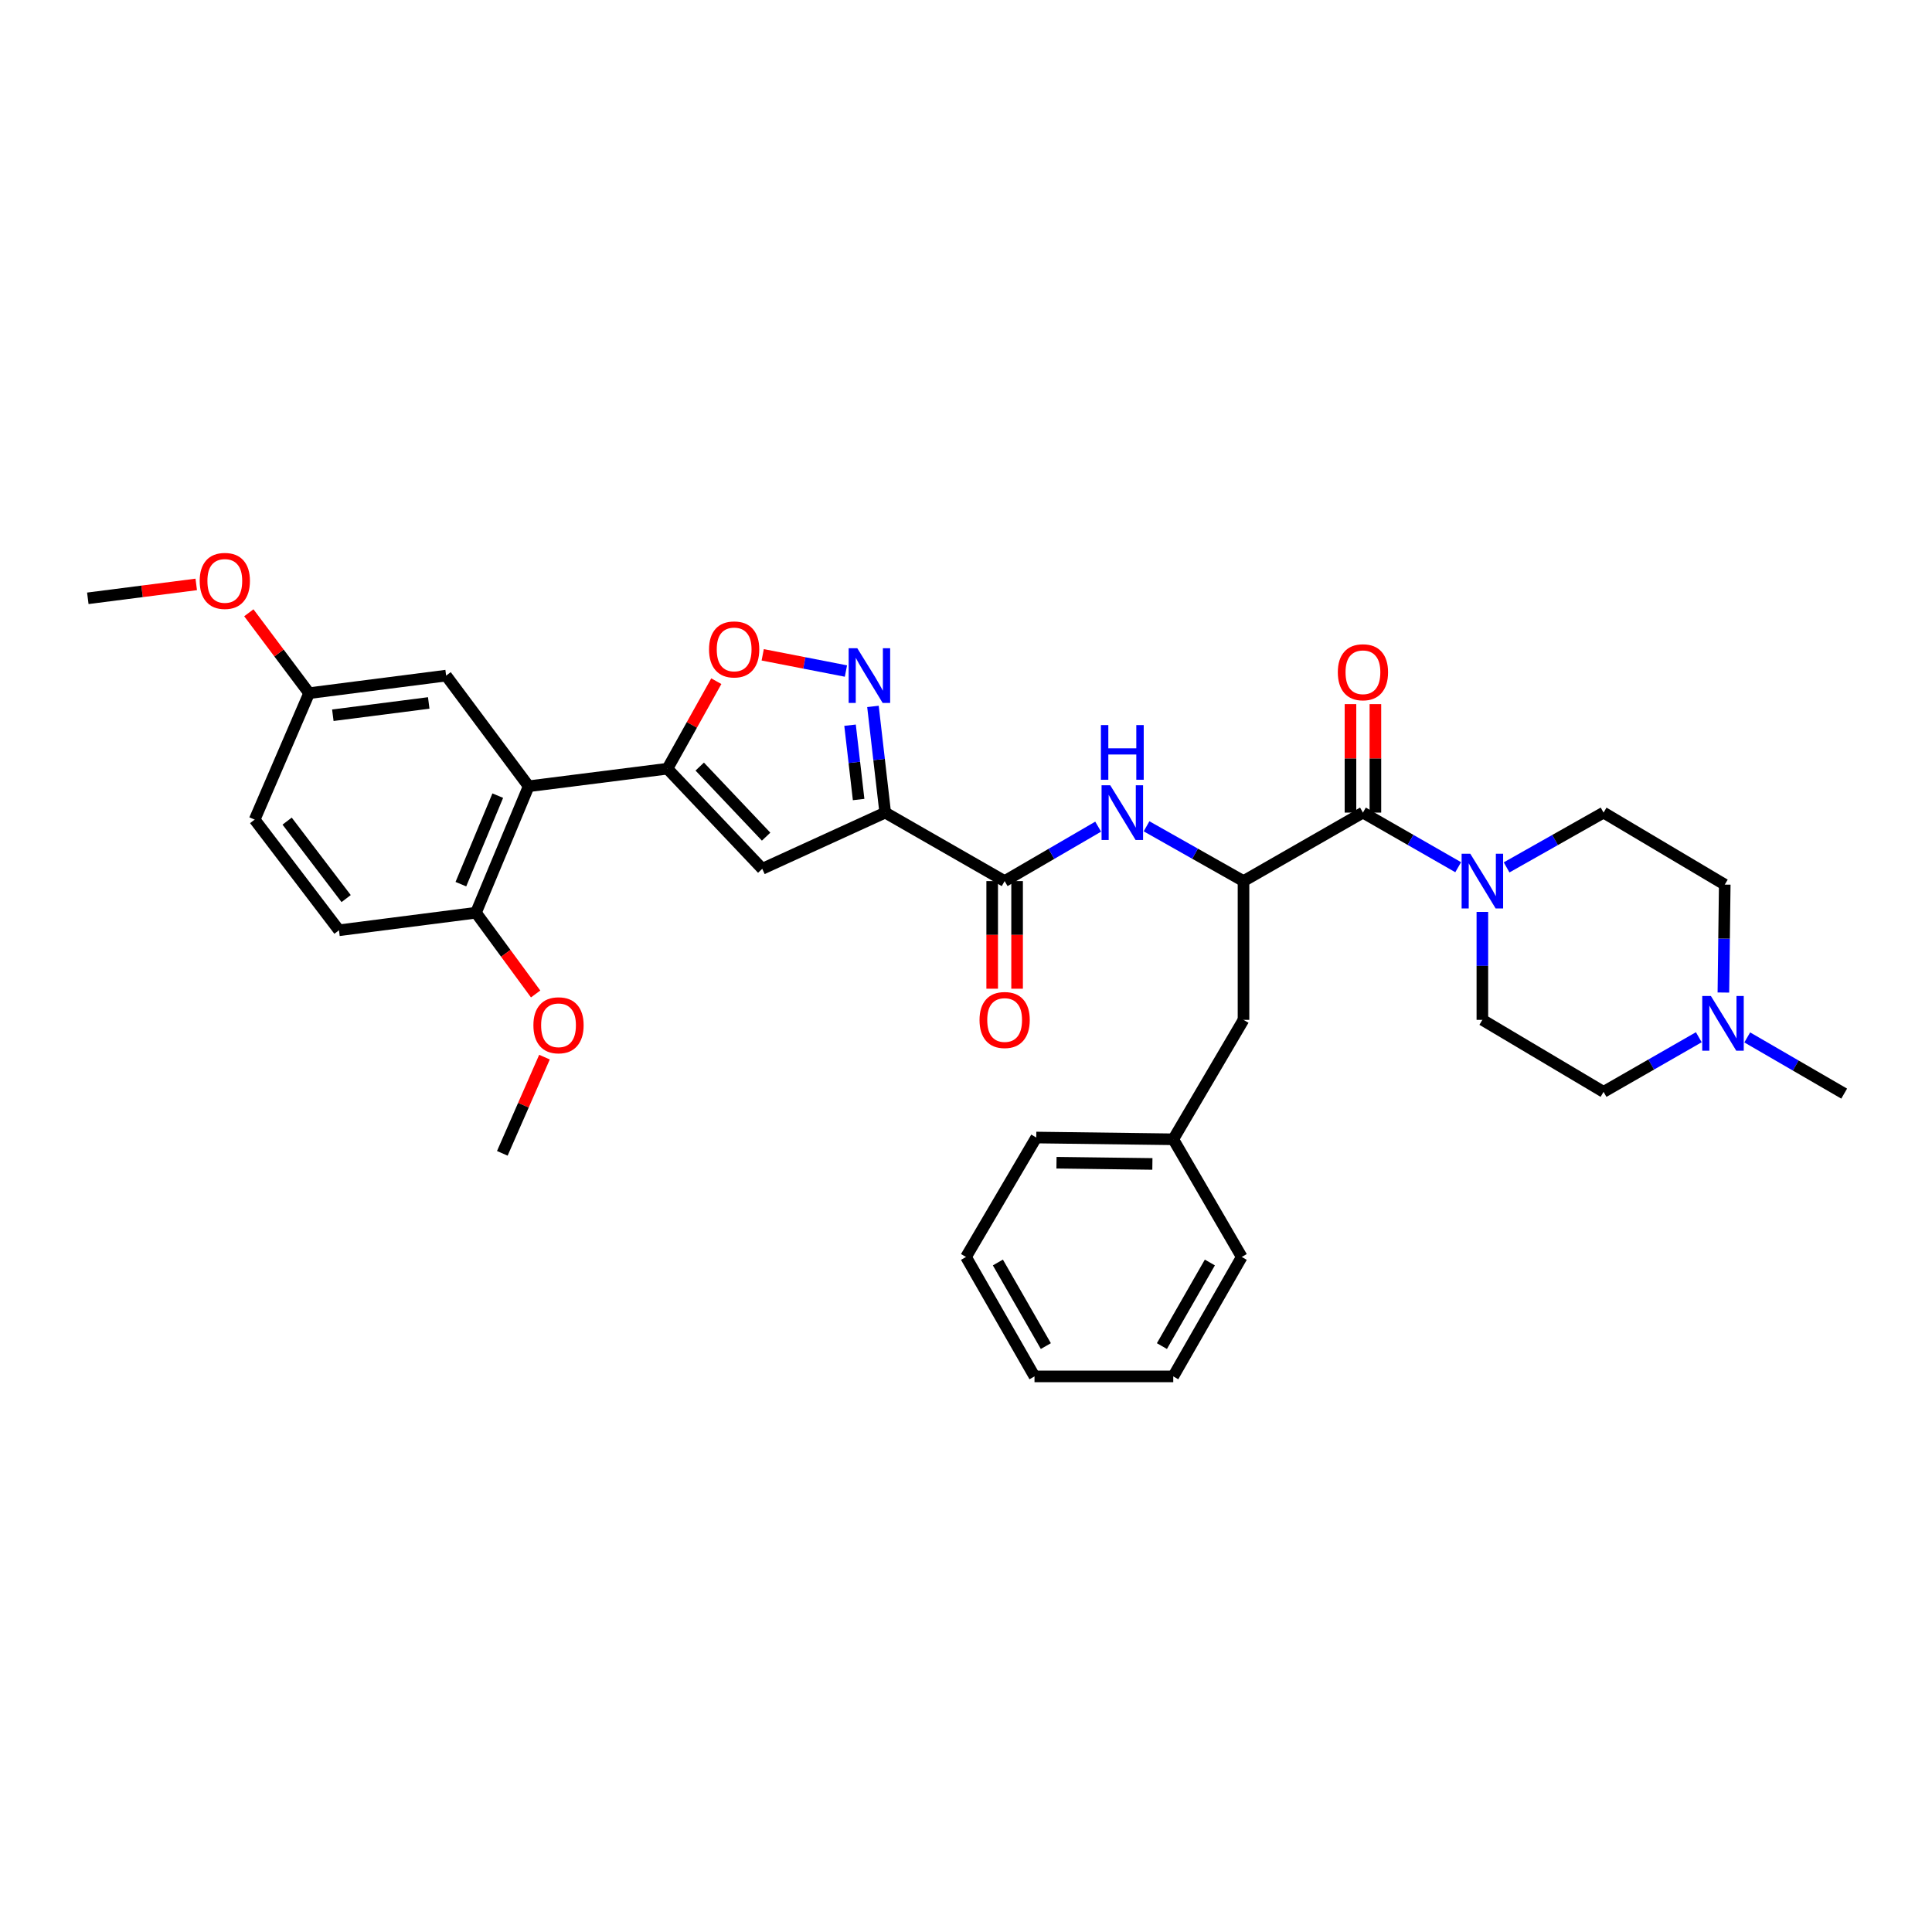 <?xml version='1.0' encoding='iso-8859-1'?>
<svg version='1.1' baseProfile='full'
              xmlns='http://www.w3.org/2000/svg'
                      xmlns:rdkit='http://www.rdkit.org/xml'
                      xmlns:xlink='http://www.w3.org/1999/xlink'
                  xml:space='preserve'
width='1000px' height='1000px' viewBox='0 0 1000 1000'>
<!-- END OF HEADER -->
<rect style='opacity:1.0;fill:#FFFFFF;stroke:none' width='1000' height='1000' x='0' y='0'> </rect>
<path class='bond-0' d='M 705.454,420.601 L 730.102,434.736' style='fill:none;fill-rule:evenodd;stroke:#000000;stroke-width:6px;stroke-linecap:butt;stroke-linejoin:miter;stroke-opacity:1' />
<path class='bond-0' d='M 730.102,434.736 L 754.75,448.871' style='fill:none;fill-rule:evenodd;stroke:#0000FF;stroke-width:6px;stroke-linecap:butt;stroke-linejoin:miter;stroke-opacity:1' />
<path class='bond-1' d='M 711.901,420.601 L 711.901,392.527' style='fill:none;fill-rule:evenodd;stroke:#000000;stroke-width:6px;stroke-linecap:butt;stroke-linejoin:miter;stroke-opacity:1' />
<path class='bond-1' d='M 711.901,392.527 L 711.901,364.452' style='fill:none;fill-rule:evenodd;stroke:#FF0000;stroke-width:6px;stroke-linecap:butt;stroke-linejoin:miter;stroke-opacity:1' />
<path class='bond-1' d='M 699.007,420.601 L 699.007,392.527' style='fill:none;fill-rule:evenodd;stroke:#000000;stroke-width:6px;stroke-linecap:butt;stroke-linejoin:miter;stroke-opacity:1' />
<path class='bond-1' d='M 699.007,392.527 L 699.007,364.452' style='fill:none;fill-rule:evenodd;stroke:#FF0000;stroke-width:6px;stroke-linecap:butt;stroke-linejoin:miter;stroke-opacity:1' />
<path class='bond-2' d='M 705.454,420.601 L 643.636,456.052' style='fill:none;fill-rule:evenodd;stroke:#000000;stroke-width:6px;stroke-linecap:butt;stroke-linejoin:miter;stroke-opacity:1' />
<path class='bond-3' d='M 767.272,472.007 L 767.272,499.938' style='fill:none;fill-rule:evenodd;stroke:#0000FF;stroke-width:6px;stroke-linecap:butt;stroke-linejoin:miter;stroke-opacity:1' />
<path class='bond-3' d='M 767.272,499.938 L 767.272,527.87' style='fill:none;fill-rule:evenodd;stroke:#000000;stroke-width:6px;stroke-linecap:butt;stroke-linejoin:miter;stroke-opacity:1' />
<path class='bond-4' d='M 779.813,448.964 L 804.906,434.783' style='fill:none;fill-rule:evenodd;stroke:#0000FF;stroke-width:6px;stroke-linecap:butt;stroke-linejoin:miter;stroke-opacity:1' />
<path class='bond-4' d='M 804.906,434.783 L 830,420.601' style='fill:none;fill-rule:evenodd;stroke:#000000;stroke-width:6px;stroke-linecap:butt;stroke-linejoin:miter;stroke-opacity:1' />
<path class='bond-5' d='M 892.02,513.733 L 892.374,485.802' style='fill:none;fill-rule:evenodd;stroke:#0000FF;stroke-width:6px;stroke-linecap:butt;stroke-linejoin:miter;stroke-opacity:1' />
<path class='bond-5' d='M 892.374,485.802 L 892.727,457.871' style='fill:none;fill-rule:evenodd;stroke:#000000;stroke-width:6px;stroke-linecap:butt;stroke-linejoin:miter;stroke-opacity:1' />
<path class='bond-6' d='M 879.296,536.871 L 854.648,551.009' style='fill:none;fill-rule:evenodd;stroke:#0000FF;stroke-width:6px;stroke-linecap:butt;stroke-linejoin:miter;stroke-opacity:1' />
<path class='bond-6' d='M 854.648,551.009 L 830,565.147' style='fill:none;fill-rule:evenodd;stroke:#000000;stroke-width:6px;stroke-linecap:butt;stroke-linejoin:miter;stroke-opacity:1' />
<path class='bond-7' d='M 904.37,536.967 L 929.458,551.512' style='fill:none;fill-rule:evenodd;stroke:#0000FF;stroke-width:6px;stroke-linecap:butt;stroke-linejoin:miter;stroke-opacity:1' />
<path class='bond-7' d='M 929.458,551.512 L 954.545,566.056' style='fill:none;fill-rule:evenodd;stroke:#000000;stroke-width:6px;stroke-linecap:butt;stroke-linejoin:miter;stroke-opacity:1' />
<path class='bond-8' d='M 892.727,457.871 L 830,420.601' style='fill:none;fill-rule:evenodd;stroke:#000000;stroke-width:6px;stroke-linecap:butt;stroke-linejoin:miter;stroke-opacity:1' />
<path class='bond-9' d='M 643.636,456.052 L 618.542,441.87' style='fill:none;fill-rule:evenodd;stroke:#000000;stroke-width:6px;stroke-linecap:butt;stroke-linejoin:miter;stroke-opacity:1' />
<path class='bond-9' d='M 618.542,441.87 L 593.449,427.689' style='fill:none;fill-rule:evenodd;stroke:#0000FF;stroke-width:6px;stroke-linecap:butt;stroke-linejoin:miter;stroke-opacity:1' />
<path class='bond-10' d='M 643.636,456.052 L 643.636,527.87' style='fill:none;fill-rule:evenodd;stroke:#000000;stroke-width:6px;stroke-linecap:butt;stroke-linejoin:miter;stroke-opacity:1' />
<path class='bond-11' d='M 513.553,456.052 L 513.553,483.903' style='fill:none;fill-rule:evenodd;stroke:#000000;stroke-width:6px;stroke-linecap:butt;stroke-linejoin:miter;stroke-opacity:1' />
<path class='bond-11' d='M 513.553,483.903 L 513.553,511.754' style='fill:none;fill-rule:evenodd;stroke:#FF0000;stroke-width:6px;stroke-linecap:butt;stroke-linejoin:miter;stroke-opacity:1' />
<path class='bond-11' d='M 526.446,456.052 L 526.446,483.903' style='fill:none;fill-rule:evenodd;stroke:#000000;stroke-width:6px;stroke-linecap:butt;stroke-linejoin:miter;stroke-opacity:1' />
<path class='bond-11' d='M 526.446,483.903 L 526.446,511.754' style='fill:none;fill-rule:evenodd;stroke:#FF0000;stroke-width:6px;stroke-linecap:butt;stroke-linejoin:miter;stroke-opacity:1' />
<path class='bond-12' d='M 520,456.052 L 544.203,441.965' style='fill:none;fill-rule:evenodd;stroke:#000000;stroke-width:6px;stroke-linecap:butt;stroke-linejoin:miter;stroke-opacity:1' />
<path class='bond-12' d='M 544.203,441.965 L 568.406,427.878' style='fill:none;fill-rule:evenodd;stroke:#0000FF;stroke-width:6px;stroke-linecap:butt;stroke-linejoin:miter;stroke-opacity:1' />
<path class='bond-13' d='M 520,456.052 L 458.181,420.601' style='fill:none;fill-rule:evenodd;stroke:#000000;stroke-width:6px;stroke-linecap:butt;stroke-linejoin:miter;stroke-opacity:1' />
<path class='bond-14' d='M 370.759,352.585 L 358.107,375.229' style='fill:none;fill-rule:evenodd;stroke:#FF0000;stroke-width:6px;stroke-linecap:butt;stroke-linejoin:miter;stroke-opacity:1' />
<path class='bond-14' d='M 358.107,375.229 L 345.455,397.873' style='fill:none;fill-rule:evenodd;stroke:#000000;stroke-width:6px;stroke-linecap:butt;stroke-linejoin:miter;stroke-opacity:1' />
<path class='bond-15' d='M 394.779,338.935 L 416.317,343.131' style='fill:none;fill-rule:evenodd;stroke:#FF0000;stroke-width:6px;stroke-linecap:butt;stroke-linejoin:miter;stroke-opacity:1' />
<path class='bond-15' d='M 416.317,343.131 L 437.855,347.327' style='fill:none;fill-rule:evenodd;stroke:#0000FF;stroke-width:6px;stroke-linecap:butt;stroke-linejoin:miter;stroke-opacity:1' />
<path class='bond-16' d='M 345.455,397.873 L 394.544,449.691' style='fill:none;fill-rule:evenodd;stroke:#000000;stroke-width:6px;stroke-linecap:butt;stroke-linejoin:miter;stroke-opacity:1' />
<path class='bond-16' d='M 362.179,396.778 L 396.541,433.051' style='fill:none;fill-rule:evenodd;stroke:#000000;stroke-width:6px;stroke-linecap:butt;stroke-linejoin:miter;stroke-opacity:1' />
<path class='bond-17' d='M 345.455,397.873 L 273.637,406.963' style='fill:none;fill-rule:evenodd;stroke:#000000;stroke-width:6px;stroke-linecap:butt;stroke-linejoin:miter;stroke-opacity:1' />
<path class='bond-18' d='M 394.544,449.691 L 458.181,420.601' style='fill:none;fill-rule:evenodd;stroke:#000000;stroke-width:6px;stroke-linecap:butt;stroke-linejoin:miter;stroke-opacity:1' />
<path class='bond-19' d='M 458.181,420.601 L 455.011,393.119' style='fill:none;fill-rule:evenodd;stroke:#000000;stroke-width:6px;stroke-linecap:butt;stroke-linejoin:miter;stroke-opacity:1' />
<path class='bond-19' d='M 455.011,393.119 L 451.841,365.638' style='fill:none;fill-rule:evenodd;stroke:#0000FF;stroke-width:6px;stroke-linecap:butt;stroke-linejoin:miter;stroke-opacity:1' />
<path class='bond-19' d='M 444.422,413.834 L 442.202,394.597' style='fill:none;fill-rule:evenodd;stroke:#000000;stroke-width:6px;stroke-linecap:butt;stroke-linejoin:miter;stroke-opacity:1' />
<path class='bond-19' d='M 442.202,394.597 L 439.983,375.36' style='fill:none;fill-rule:evenodd;stroke:#0000FF;stroke-width:6px;stroke-linecap:butt;stroke-linejoin:miter;stroke-opacity:1' />
<path class='bond-20' d='M 273.637,406.963 L 246.36,472.42' style='fill:none;fill-rule:evenodd;stroke:#000000;stroke-width:6px;stroke-linecap:butt;stroke-linejoin:miter;stroke-opacity:1' />
<path class='bond-20' d='M 257.644,411.822 L 238.55,457.641' style='fill:none;fill-rule:evenodd;stroke:#000000;stroke-width:6px;stroke-linecap:butt;stroke-linejoin:miter;stroke-opacity:1' />
<path class='bond-21' d='M 273.637,406.963 L 230.909,349.693' style='fill:none;fill-rule:evenodd;stroke:#000000;stroke-width:6px;stroke-linecap:butt;stroke-linejoin:miter;stroke-opacity:1' />
<path class='bond-22' d='M 246.36,472.42 L 175.452,481.51' style='fill:none;fill-rule:evenodd;stroke:#000000;stroke-width:6px;stroke-linecap:butt;stroke-linejoin:miter;stroke-opacity:1' />
<path class='bond-23' d='M 246.36,472.42 L 261.803,493.447' style='fill:none;fill-rule:evenodd;stroke:#000000;stroke-width:6px;stroke-linecap:butt;stroke-linejoin:miter;stroke-opacity:1' />
<path class='bond-23' d='M 261.803,493.447 L 277.246,514.474' style='fill:none;fill-rule:evenodd;stroke:#FF0000;stroke-width:6px;stroke-linecap:butt;stroke-linejoin:miter;stroke-opacity:1' />
<path class='bond-24' d='M 230.909,349.693 L 160.001,358.783' style='fill:none;fill-rule:evenodd;stroke:#000000;stroke-width:6px;stroke-linecap:butt;stroke-linejoin:miter;stroke-opacity:1' />
<path class='bond-24' d='M 221.912,363.846 L 172.276,370.209' style='fill:none;fill-rule:evenodd;stroke:#000000;stroke-width:6px;stroke-linecap:butt;stroke-linejoin:miter;stroke-opacity:1' />
<path class='bond-25' d='M 175.452,481.51 L 131.814,424.233' style='fill:none;fill-rule:evenodd;stroke:#000000;stroke-width:6px;stroke-linecap:butt;stroke-linejoin:miter;stroke-opacity:1' />
<path class='bond-25' d='M 179.162,465.104 L 148.615,425.011' style='fill:none;fill-rule:evenodd;stroke:#000000;stroke-width:6px;stroke-linecap:butt;stroke-linejoin:miter;stroke-opacity:1' />
<path class='bond-26' d='M 160.001,358.783 L 131.814,424.233' style='fill:none;fill-rule:evenodd;stroke:#000000;stroke-width:6px;stroke-linecap:butt;stroke-linejoin:miter;stroke-opacity:1' />
<path class='bond-27' d='M 160.001,358.783 L 144.398,337.979' style='fill:none;fill-rule:evenodd;stroke:#000000;stroke-width:6px;stroke-linecap:butt;stroke-linejoin:miter;stroke-opacity:1' />
<path class='bond-27' d='M 144.398,337.979 L 128.796,317.175' style='fill:none;fill-rule:evenodd;stroke:#FF0000;stroke-width:6px;stroke-linecap:butt;stroke-linejoin:miter;stroke-opacity:1' />
<path class='bond-28' d='M 281.824,547.17 L 270.911,572.068' style='fill:none;fill-rule:evenodd;stroke:#FF0000;stroke-width:6px;stroke-linecap:butt;stroke-linejoin:miter;stroke-opacity:1' />
<path class='bond-28' d='M 270.911,572.068 L 259.998,596.965' style='fill:none;fill-rule:evenodd;stroke:#000000;stroke-width:6px;stroke-linecap:butt;stroke-linejoin:miter;stroke-opacity:1' />
<path class='bond-29' d='M 101.575,302.493 L 73.515,306.09' style='fill:none;fill-rule:evenodd;stroke:#FF0000;stroke-width:6px;stroke-linecap:butt;stroke-linejoin:miter;stroke-opacity:1' />
<path class='bond-29' d='M 73.515,306.09 L 45.455,309.687' style='fill:none;fill-rule:evenodd;stroke:#000000;stroke-width:6px;stroke-linecap:butt;stroke-linejoin:miter;stroke-opacity:1' />
<path class='bond-30' d='M 643.636,527.87 L 607.275,589.695' style='fill:none;fill-rule:evenodd;stroke:#000000;stroke-width:6px;stroke-linecap:butt;stroke-linejoin:miter;stroke-opacity:1' />
<path class='bond-31' d='M 607.275,589.695 L 536.367,588.785' style='fill:none;fill-rule:evenodd;stroke:#000000;stroke-width:6px;stroke-linecap:butt;stroke-linejoin:miter;stroke-opacity:1' />
<path class='bond-31' d='M 596.474,602.451 L 546.838,601.814' style='fill:none;fill-rule:evenodd;stroke:#000000;stroke-width:6px;stroke-linecap:butt;stroke-linejoin:miter;stroke-opacity:1' />
<path class='bond-32' d='M 607.275,589.695 L 642.726,650.603' style='fill:none;fill-rule:evenodd;stroke:#000000;stroke-width:6px;stroke-linecap:butt;stroke-linejoin:miter;stroke-opacity:1' />
<path class='bond-33' d='M 536.367,588.785 L 500,650.603' style='fill:none;fill-rule:evenodd;stroke:#000000;stroke-width:6px;stroke-linecap:butt;stroke-linejoin:miter;stroke-opacity:1' />
<path class='bond-34' d='M 500,650.603 L 535.458,712.421' style='fill:none;fill-rule:evenodd;stroke:#000000;stroke-width:6px;stroke-linecap:butt;stroke-linejoin:miter;stroke-opacity:1' />
<path class='bond-34' d='M 516.503,653.461 L 541.323,696.733' style='fill:none;fill-rule:evenodd;stroke:#000000;stroke-width:6px;stroke-linecap:butt;stroke-linejoin:miter;stroke-opacity:1' />
<path class='bond-35' d='M 535.458,712.421 L 607.275,712.421' style='fill:none;fill-rule:evenodd;stroke:#000000;stroke-width:6px;stroke-linecap:butt;stroke-linejoin:miter;stroke-opacity:1' />
<path class='bond-36' d='M 607.275,712.421 L 642.726,650.603' style='fill:none;fill-rule:evenodd;stroke:#000000;stroke-width:6px;stroke-linecap:butt;stroke-linejoin:miter;stroke-opacity:1' />
<path class='bond-36' d='M 601.408,696.734 L 626.223,653.462' style='fill:none;fill-rule:evenodd;stroke:#000000;stroke-width:6px;stroke-linecap:butt;stroke-linejoin:miter;stroke-opacity:1' />
<path class='bond-37' d='M 830,565.147 L 767.272,527.87' style='fill:none;fill-rule:evenodd;stroke:#000000;stroke-width:6px;stroke-linecap:butt;stroke-linejoin:miter;stroke-opacity:1' />
<path  class='atom-1' d='M 761.012 441.892
L 770.292 456.892
Q 771.212 458.372, 772.692 461.052
Q 774.172 463.732, 774.252 463.892
L 774.252 441.892
L 778.012 441.892
L 778.012 470.212
L 774.132 470.212
L 764.172 453.812
Q 763.012 451.892, 761.772 449.692
Q 760.572 447.492, 760.212 446.812
L 760.212 470.212
L 756.532 470.212
L 756.532 441.892
L 761.012 441.892
' fill='#0000FF'/>
<path  class='atom-2' d='M 692.454 347.954
Q 692.454 341.154, 695.814 337.354
Q 699.174 333.554, 705.454 333.554
Q 711.734 333.554, 715.094 337.354
Q 718.454 341.154, 718.454 347.954
Q 718.454 354.834, 715.054 358.754
Q 711.654 362.634, 705.454 362.634
Q 699.214 362.634, 695.814 358.754
Q 692.454 354.874, 692.454 347.954
M 705.454 359.434
Q 709.774 359.434, 712.094 356.554
Q 714.454 353.634, 714.454 347.954
Q 714.454 342.394, 712.094 339.594
Q 709.774 336.754, 705.454 336.754
Q 701.134 336.754, 698.774 339.554
Q 696.454 342.354, 696.454 347.954
Q 696.454 353.674, 698.774 356.554
Q 701.134 359.434, 705.454 359.434
' fill='#FF0000'/>
<path  class='atom-3' d='M 885.558 515.529
L 894.838 530.529
Q 895.758 532.009, 897.238 534.689
Q 898.718 537.369, 898.798 537.529
L 898.798 515.529
L 902.558 515.529
L 902.558 543.849
L 898.678 543.849
L 888.718 527.449
Q 887.558 525.529, 886.318 523.329
Q 885.118 521.129, 884.758 520.449
L 884.758 543.849
L 881.078 543.849
L 881.078 515.529
L 885.558 515.529
' fill='#0000FF'/>
<path  class='atom-7' d='M 507 527.95
Q 507 521.15, 510.36 517.35
Q 513.72 513.55, 520 513.55
Q 526.28 513.55, 529.64 517.35
Q 533 521.15, 533 527.95
Q 533 534.83, 529.6 538.75
Q 526.2 542.63, 520 542.63
Q 513.76 542.63, 510.36 538.75
Q 507 534.87, 507 527.95
M 520 539.43
Q 524.32 539.43, 526.64 536.55
Q 529 533.63, 529 527.95
Q 529 522.39, 526.64 519.59
Q 524.32 516.75, 520 516.75
Q 515.68 516.75, 513.32 519.55
Q 511 522.35, 511 527.95
Q 511 533.67, 513.32 536.55
Q 515.68 539.43, 520 539.43
' fill='#FF0000'/>
<path  class='atom-8' d='M 574.648 406.441
L 583.928 421.441
Q 584.848 422.921, 586.328 425.601
Q 587.808 428.281, 587.888 428.441
L 587.888 406.441
L 591.648 406.441
L 591.648 434.761
L 587.768 434.761
L 577.808 418.361
Q 576.648 416.441, 575.408 414.241
Q 574.208 412.041, 573.848 411.361
L 573.848 434.761
L 570.168 434.761
L 570.168 406.441
L 574.648 406.441
' fill='#0000FF'/>
<path  class='atom-8' d='M 569.828 375.289
L 573.668 375.289
L 573.668 387.329
L 588.148 387.329
L 588.148 375.289
L 591.988 375.289
L 591.988 403.609
L 588.148 403.609
L 588.148 390.529
L 573.668 390.529
L 573.668 403.609
L 569.828 403.609
L 569.828 375.289
' fill='#0000FF'/>
<path  class='atom-9' d='M 366.996 336.135
Q 366.996 329.335, 370.356 325.535
Q 373.716 321.735, 379.996 321.735
Q 386.276 321.735, 389.636 325.535
Q 392.996 329.335, 392.996 336.135
Q 392.996 343.015, 389.596 346.935
Q 386.196 350.815, 379.996 350.815
Q 373.756 350.815, 370.356 346.935
Q 366.996 343.055, 366.996 336.135
M 379.996 347.615
Q 384.316 347.615, 386.636 344.735
Q 388.996 341.815, 388.996 336.135
Q 388.996 330.575, 386.636 327.775
Q 384.316 324.935, 379.996 324.935
Q 375.676 324.935, 373.316 327.735
Q 370.996 330.535, 370.996 336.135
Q 370.996 341.855, 373.316 344.735
Q 375.676 347.615, 379.996 347.615
' fill='#FF0000'/>
<path  class='atom-13' d='M 443.741 335.533
L 453.021 350.533
Q 453.941 352.013, 455.421 354.693
Q 456.901 357.373, 456.981 357.533
L 456.981 335.533
L 460.741 335.533
L 460.741 363.853
L 456.861 363.853
L 446.901 347.453
Q 445.741 345.533, 444.501 343.333
Q 443.301 341.133, 442.941 340.453
L 442.941 363.853
L 439.261 363.853
L 439.261 335.533
L 443.741 335.533
' fill='#0000FF'/>
<path  class='atom-20' d='M 276.088 530.679
Q 276.088 523.879, 279.448 520.079
Q 282.808 516.279, 289.088 516.279
Q 295.368 516.279, 298.728 520.079
Q 302.088 523.879, 302.088 530.679
Q 302.088 537.559, 298.688 541.479
Q 295.288 545.359, 289.088 545.359
Q 282.848 545.359, 279.448 541.479
Q 276.088 537.599, 276.088 530.679
M 289.088 542.159
Q 293.408 542.159, 295.728 539.279
Q 298.088 536.359, 298.088 530.679
Q 298.088 525.119, 295.728 522.319
Q 293.408 519.479, 289.088 519.479
Q 284.768 519.479, 282.408 522.279
Q 280.088 525.079, 280.088 530.679
Q 280.088 536.399, 282.408 539.279
Q 284.768 542.159, 289.088 542.159
' fill='#FF0000'/>
<path  class='atom-21' d='M 103.363 300.677
Q 103.363 293.877, 106.723 290.077
Q 110.083 286.277, 116.363 286.277
Q 122.643 286.277, 126.003 290.077
Q 129.363 293.877, 129.363 300.677
Q 129.363 307.557, 125.963 311.477
Q 122.563 315.357, 116.363 315.357
Q 110.123 315.357, 106.723 311.477
Q 103.363 307.597, 103.363 300.677
M 116.363 312.157
Q 120.683 312.157, 123.003 309.277
Q 125.363 306.357, 125.363 300.677
Q 125.363 295.117, 123.003 292.317
Q 120.683 289.477, 116.363 289.477
Q 112.043 289.477, 109.683 292.277
Q 107.363 295.077, 107.363 300.677
Q 107.363 306.397, 109.683 309.277
Q 112.043 312.157, 116.363 312.157
' fill='#FF0000'/>
</svg>
